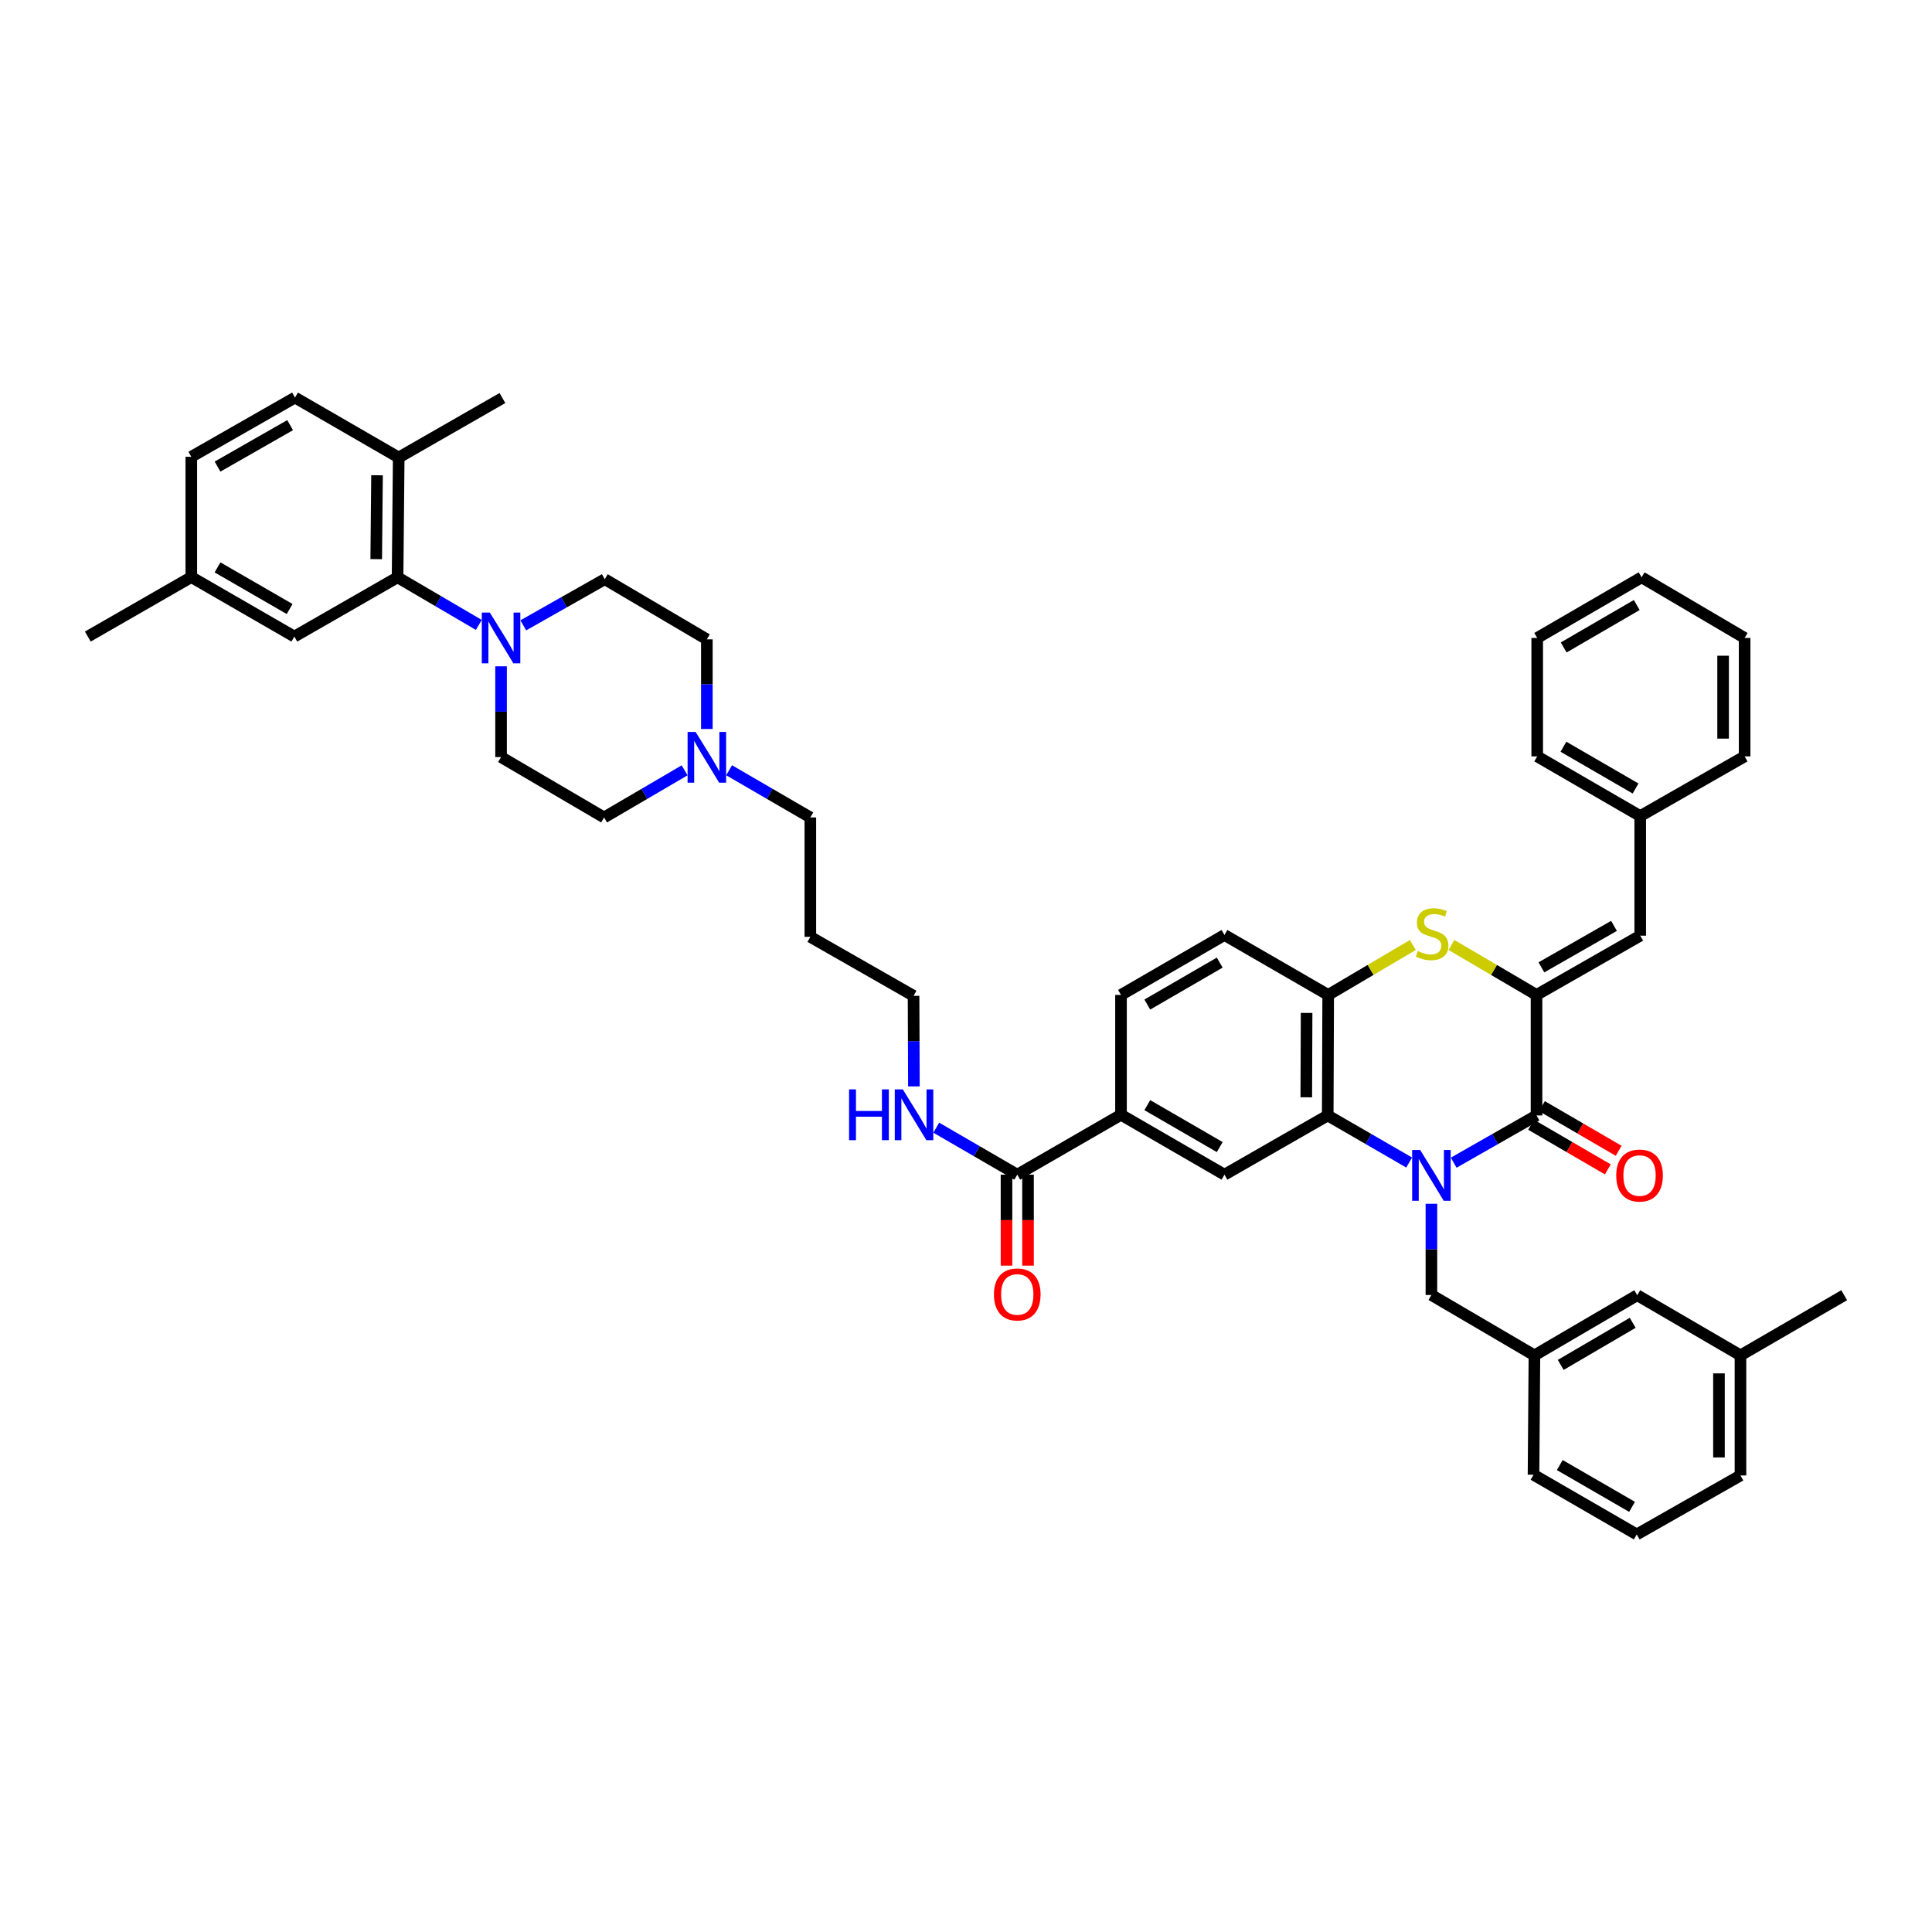 <?xml version='1.0' encoding='iso-8859-1'?>
<svg version='1.1' baseProfile='full'
              xmlns='http://www.w3.org/2000/svg'
                      xmlns:rdkit='http://www.rdkit.org/xml'
                      xmlns:xlink='http://www.w3.org/1999/xlink'
                  xml:space='preserve'
width='1000px' height='1000px' viewBox='0 0 1000 1000'>
<!-- END OF HEADER -->
<rect style='opacity:1.0;fill:#FFFFFF;stroke:none' width='1000' height='1000' x='0' y='0'> </rect>
<path class='bond-0' d='M 752.429,601.805 L 773.865,589.581' style='fill:none;fill-rule:evenodd;stroke:#0000FF;stroke-width:6px;stroke-linecap:butt;stroke-linejoin:miter;stroke-opacity:1' />
<path class='bond-0' d='M 773.865,589.581 L 795.302,577.357' style='fill:none;fill-rule:evenodd;stroke:#000000;stroke-width:6px;stroke-linecap:butt;stroke-linejoin:miter;stroke-opacity:1' />
<path class='bond-2' d='M 729.377,601.723 L 708.303,589.54' style='fill:none;fill-rule:evenodd;stroke:#0000FF;stroke-width:6px;stroke-linecap:butt;stroke-linejoin:miter;stroke-opacity:1' />
<path class='bond-2' d='M 708.303,589.54 L 687.23,577.357' style='fill:none;fill-rule:evenodd;stroke:#000000;stroke-width:6px;stroke-linecap:butt;stroke-linejoin:miter;stroke-opacity:1' />
<path class='bond-11' d='M 740.895,623.071 L 740.895,646.677' style='fill:none;fill-rule:evenodd;stroke:#0000FF;stroke-width:6px;stroke-linecap:butt;stroke-linejoin:miter;stroke-opacity:1' />
<path class='bond-11' d='M 740.895,646.677 L 740.895,670.282' style='fill:none;fill-rule:evenodd;stroke:#000000;stroke-width:6px;stroke-linecap:butt;stroke-linejoin:miter;stroke-opacity:1' />
<path class='bond-1' d='M 795.302,577.357 L 795.302,514.974' style='fill:none;fill-rule:evenodd;stroke:#000000;stroke-width:6px;stroke-linecap:butt;stroke-linejoin:miter;stroke-opacity:1' />
<path class='bond-13' d='M 792.502,582.17 L 812.36,593.724' style='fill:none;fill-rule:evenodd;stroke:#000000;stroke-width:6px;stroke-linecap:butt;stroke-linejoin:miter;stroke-opacity:1' />
<path class='bond-13' d='M 812.36,593.724 L 832.218,605.278' style='fill:none;fill-rule:evenodd;stroke:#FF0000;stroke-width:6px;stroke-linecap:butt;stroke-linejoin:miter;stroke-opacity:1' />
<path class='bond-13' d='M 798.102,572.544 L 817.961,584.097' style='fill:none;fill-rule:evenodd;stroke:#000000;stroke-width:6px;stroke-linecap:butt;stroke-linejoin:miter;stroke-opacity:1' />
<path class='bond-13' d='M 817.961,584.097 L 837.819,595.651' style='fill:none;fill-rule:evenodd;stroke:#FF0000;stroke-width:6px;stroke-linecap:butt;stroke-linejoin:miter;stroke-opacity:1' />
<path class='bond-8' d='M 795.302,514.974 L 848.979,484.302' style='fill:none;fill-rule:evenodd;stroke:#000000;stroke-width:6px;stroke-linecap:butt;stroke-linejoin:miter;stroke-opacity:1' />
<path class='bond-8' d='M 797.828,500.703 L 835.402,479.233' style='fill:none;fill-rule:evenodd;stroke:#000000;stroke-width:6px;stroke-linecap:butt;stroke-linejoin:miter;stroke-opacity:1' />
<path class='bond-45' d='M 795.302,514.974 L 773.281,502.041' style='fill:none;fill-rule:evenodd;stroke:#000000;stroke-width:6px;stroke-linecap:butt;stroke-linejoin:miter;stroke-opacity:1' />
<path class='bond-45' d='M 773.281,502.041 L 751.26,489.108' style='fill:none;fill-rule:evenodd;stroke:#CCCC00;stroke-width:6px;stroke-linecap:butt;stroke-linejoin:miter;stroke-opacity:1' />
<path class='bond-4' d='M 687.23,577.357 L 687.471,514.974' style='fill:none;fill-rule:evenodd;stroke:#000000;stroke-width:6px;stroke-linecap:butt;stroke-linejoin:miter;stroke-opacity:1' />
<path class='bond-4' d='M 676.128,567.957 L 676.297,524.288' style='fill:none;fill-rule:evenodd;stroke:#000000;stroke-width:6px;stroke-linecap:butt;stroke-linejoin:miter;stroke-opacity:1' />
<path class='bond-7' d='M 687.23,577.357 L 633.782,608.01' style='fill:none;fill-rule:evenodd;stroke:#000000;stroke-width:6px;stroke-linecap:butt;stroke-linejoin:miter;stroke-opacity:1' />
<path class='bond-3' d='M 731.277,489.131 L 709.374,502.052' style='fill:none;fill-rule:evenodd;stroke:#CCCC00;stroke-width:6px;stroke-linecap:butt;stroke-linejoin:miter;stroke-opacity:1' />
<path class='bond-3' d='M 709.374,502.052 L 687.471,514.974' style='fill:none;fill-rule:evenodd;stroke:#000000;stroke-width:6px;stroke-linecap:butt;stroke-linejoin:miter;stroke-opacity:1' />
<path class='bond-18' d='M 687.471,514.974 L 633.782,483.949' style='fill:none;fill-rule:evenodd;stroke:#000000;stroke-width:6px;stroke-linecap:butt;stroke-linejoin:miter;stroke-opacity:1' />
<path class='bond-5' d='M 259.347,344.884 L 259.347,368.372' style='fill:none;fill-rule:evenodd;stroke:#0000FF;stroke-width:6px;stroke-linecap:butt;stroke-linejoin:miter;stroke-opacity:1' />
<path class='bond-5' d='M 259.347,368.372 L 259.347,391.86' style='fill:none;fill-rule:evenodd;stroke:#000000;stroke-width:6px;stroke-linecap:butt;stroke-linejoin:miter;stroke-opacity:1' />
<path class='bond-6' d='M 247.826,323.451 L 226.804,311.134' style='fill:none;fill-rule:evenodd;stroke:#0000FF;stroke-width:6px;stroke-linecap:butt;stroke-linejoin:miter;stroke-opacity:1' />
<path class='bond-6' d='M 226.804,311.134 L 205.781,298.817' style='fill:none;fill-rule:evenodd;stroke:#000000;stroke-width:6px;stroke-linecap:butt;stroke-linejoin:miter;stroke-opacity:1' />
<path class='bond-49' d='M 270.857,323.679 L 291.941,311.734' style='fill:none;fill-rule:evenodd;stroke:#0000FF;stroke-width:6px;stroke-linecap:butt;stroke-linejoin:miter;stroke-opacity:1' />
<path class='bond-49' d='M 291.941,311.734 L 313.024,299.789' style='fill:none;fill-rule:evenodd;stroke:#000000;stroke-width:6px;stroke-linecap:butt;stroke-linejoin:miter;stroke-opacity:1' />
<path class='bond-14' d='M 205.781,298.817 L 206.375,236.805' style='fill:none;fill-rule:evenodd;stroke:#000000;stroke-width:6px;stroke-linecap:butt;stroke-linejoin:miter;stroke-opacity:1' />
<path class='bond-14' d='M 194.733,289.409 L 195.149,246' style='fill:none;fill-rule:evenodd;stroke:#000000;stroke-width:6px;stroke-linecap:butt;stroke-linejoin:miter;stroke-opacity:1' />
<path class='bond-15' d='M 205.781,298.817 L 152.345,329.489' style='fill:none;fill-rule:evenodd;stroke:#000000;stroke-width:6px;stroke-linecap:butt;stroke-linejoin:miter;stroke-opacity:1' />
<path class='bond-10' d='M 633.782,608.01 L 580.228,577.004' style='fill:none;fill-rule:evenodd;stroke:#000000;stroke-width:6px;stroke-linecap:butt;stroke-linejoin:miter;stroke-opacity:1' />
<path class='bond-10' d='M 631.329,593.721 L 593.842,572.017' style='fill:none;fill-rule:evenodd;stroke:#000000;stroke-width:6px;stroke-linecap:butt;stroke-linejoin:miter;stroke-opacity:1' />
<path class='bond-26' d='M 848.979,484.302 L 848.979,422.402' style='fill:none;fill-rule:evenodd;stroke:#000000;stroke-width:6px;stroke-linecap:butt;stroke-linejoin:miter;stroke-opacity:1' />
<path class='bond-9' d='M 526.532,608.01 L 580.228,577.004' style='fill:none;fill-rule:evenodd;stroke:#000000;stroke-width:6px;stroke-linecap:butt;stroke-linejoin:miter;stroke-opacity:1' />
<path class='bond-19' d='M 520.964,608.01 L 520.964,631.55' style='fill:none;fill-rule:evenodd;stroke:#000000;stroke-width:6px;stroke-linecap:butt;stroke-linejoin:miter;stroke-opacity:1' />
<path class='bond-19' d='M 520.964,631.55 L 520.964,655.09' style='fill:none;fill-rule:evenodd;stroke:#FF0000;stroke-width:6px;stroke-linecap:butt;stroke-linejoin:miter;stroke-opacity:1' />
<path class='bond-19' d='M 532.101,608.01 L 532.101,631.55' style='fill:none;fill-rule:evenodd;stroke:#000000;stroke-width:6px;stroke-linecap:butt;stroke-linejoin:miter;stroke-opacity:1' />
<path class='bond-19' d='M 532.101,631.55 L 532.101,655.09' style='fill:none;fill-rule:evenodd;stroke:#FF0000;stroke-width:6px;stroke-linecap:butt;stroke-linejoin:miter;stroke-opacity:1' />
<path class='bond-22' d='M 526.532,608.01 L 505.571,595.847' style='fill:none;fill-rule:evenodd;stroke:#000000;stroke-width:6px;stroke-linecap:butt;stroke-linejoin:miter;stroke-opacity:1' />
<path class='bond-22' d='M 505.571,595.847 L 484.609,583.685' style='fill:none;fill-rule:evenodd;stroke:#0000FF;stroke-width:6px;stroke-linecap:butt;stroke-linejoin:miter;stroke-opacity:1' />
<path class='bond-20' d='M 580.228,577.004 L 580.228,514.974' style='fill:none;fill-rule:evenodd;stroke:#000000;stroke-width:6px;stroke-linecap:butt;stroke-linejoin:miter;stroke-opacity:1' />
<path class='bond-21' d='M 740.895,670.282 L 794.219,701.536' style='fill:none;fill-rule:evenodd;stroke:#000000;stroke-width:6px;stroke-linecap:butt;stroke-linejoin:miter;stroke-opacity:1' />
<path class='bond-12' d='M 377.383,398.681 L 398.407,410.897' style='fill:none;fill-rule:evenodd;stroke:#0000FF;stroke-width:6px;stroke-linecap:butt;stroke-linejoin:miter;stroke-opacity:1' />
<path class='bond-12' d='M 398.407,410.897 L 419.432,423.113' style='fill:none;fill-rule:evenodd;stroke:#000000;stroke-width:6px;stroke-linecap:butt;stroke-linejoin:miter;stroke-opacity:1' />
<path class='bond-24' d='M 365.866,377.321 L 365.866,354.123' style='fill:none;fill-rule:evenodd;stroke:#0000FF;stroke-width:6px;stroke-linecap:butt;stroke-linejoin:miter;stroke-opacity:1' />
<path class='bond-24' d='M 365.866,354.123 L 365.866,330.925' style='fill:none;fill-rule:evenodd;stroke:#000000;stroke-width:6px;stroke-linecap:butt;stroke-linejoin:miter;stroke-opacity:1' />
<path class='bond-25' d='M 354.357,398.723 L 333.514,410.918' style='fill:none;fill-rule:evenodd;stroke:#0000FF;stroke-width:6px;stroke-linecap:butt;stroke-linejoin:miter;stroke-opacity:1' />
<path class='bond-25' d='M 333.514,410.918 L 312.671,423.113' style='fill:none;fill-rule:evenodd;stroke:#000000;stroke-width:6px;stroke-linecap:butt;stroke-linejoin:miter;stroke-opacity:1' />
<path class='bond-23' d='M 206.375,236.805 L 152.698,205.781' style='fill:none;fill-rule:evenodd;stroke:#000000;stroke-width:6px;stroke-linecap:butt;stroke-linejoin:miter;stroke-opacity:1' />
<path class='bond-36' d='M 206.375,236.805 L 260.058,206.022' style='fill:none;fill-rule:evenodd;stroke:#000000;stroke-width:6px;stroke-linecap:butt;stroke-linejoin:miter;stroke-opacity:1' />
<path class='bond-28' d='M 152.345,329.489 L 99.02,298.706' style='fill:none;fill-rule:evenodd;stroke:#000000;stroke-width:6px;stroke-linecap:butt;stroke-linejoin:miter;stroke-opacity:1' />
<path class='bond-28' d='M 149.915,315.226 L 112.587,293.678' style='fill:none;fill-rule:evenodd;stroke:#000000;stroke-width:6px;stroke-linecap:butt;stroke-linejoin:miter;stroke-opacity:1' />
<path class='bond-16' d='M 259.347,391.86 L 312.671,423.113' style='fill:none;fill-rule:evenodd;stroke:#000000;stroke-width:6px;stroke-linecap:butt;stroke-linejoin:miter;stroke-opacity:1' />
<path class='bond-17' d='M 313.024,299.789 L 365.866,330.925' style='fill:none;fill-rule:evenodd;stroke:#000000;stroke-width:6px;stroke-linecap:butt;stroke-linejoin:miter;stroke-opacity:1' />
<path class='bond-46' d='M 633.782,483.949 L 580.228,514.974' style='fill:none;fill-rule:evenodd;stroke:#000000;stroke-width:6px;stroke-linecap:butt;stroke-linejoin:miter;stroke-opacity:1' />
<path class='bond-46' d='M 631.332,498.24 L 593.844,519.958' style='fill:none;fill-rule:evenodd;stroke:#000000;stroke-width:6px;stroke-linecap:butt;stroke-linejoin:miter;stroke-opacity:1' />
<path class='bond-27' d='M 794.219,701.536 L 847.432,670.4' style='fill:none;fill-rule:evenodd;stroke:#000000;stroke-width:6px;stroke-linecap:butt;stroke-linejoin:miter;stroke-opacity:1' />
<path class='bond-27' d='M 807.826,706.478 L 845.075,684.683' style='fill:none;fill-rule:evenodd;stroke:#000000;stroke-width:6px;stroke-linecap:butt;stroke-linejoin:miter;stroke-opacity:1' />
<path class='bond-35' d='M 794.219,701.536 L 793.749,763.325' style='fill:none;fill-rule:evenodd;stroke:#000000;stroke-width:6px;stroke-linecap:butt;stroke-linejoin:miter;stroke-opacity:1' />
<path class='bond-34' d='M 473.039,562.323 L 472.947,538.88' style='fill:none;fill-rule:evenodd;stroke:#0000FF;stroke-width:6px;stroke-linecap:butt;stroke-linejoin:miter;stroke-opacity:1' />
<path class='bond-34' d='M 472.947,538.88 L 472.855,515.438' style='fill:none;fill-rule:evenodd;stroke:#000000;stroke-width:6px;stroke-linecap:butt;stroke-linejoin:miter;stroke-opacity:1' />
<path class='bond-50' d='M 152.698,205.781 L 99.02,236.434' style='fill:none;fill-rule:evenodd;stroke:#000000;stroke-width:6px;stroke-linecap:butt;stroke-linejoin:miter;stroke-opacity:1' />
<path class='bond-50' d='M 150.169,220.05 L 112.595,241.508' style='fill:none;fill-rule:evenodd;stroke:#000000;stroke-width:6px;stroke-linecap:butt;stroke-linejoin:miter;stroke-opacity:1' />
<path class='bond-39' d='M 848.979,422.402 L 795.655,391.507' style='fill:none;fill-rule:evenodd;stroke:#000000;stroke-width:6px;stroke-linecap:butt;stroke-linejoin:miter;stroke-opacity:1' />
<path class='bond-39' d='M 846.564,408.13 L 809.237,386.504' style='fill:none;fill-rule:evenodd;stroke:#000000;stroke-width:6px;stroke-linecap:butt;stroke-linejoin:miter;stroke-opacity:1' />
<path class='bond-40' d='M 848.979,422.402 L 903.015,391.507' style='fill:none;fill-rule:evenodd;stroke:#000000;stroke-width:6px;stroke-linecap:butt;stroke-linejoin:miter;stroke-opacity:1' />
<path class='bond-30' d='M 847.432,670.4 L 900.868,701.536' style='fill:none;fill-rule:evenodd;stroke:#000000;stroke-width:6px;stroke-linecap:butt;stroke-linejoin:miter;stroke-opacity:1' />
<path class='bond-29' d='M 99.02,298.706 L 99.02,236.434' style='fill:none;fill-rule:evenodd;stroke:#000000;stroke-width:6px;stroke-linecap:butt;stroke-linejoin:miter;stroke-opacity:1' />
<path class='bond-38' d='M 99.02,298.706 L 45.455,329.489' style='fill:none;fill-rule:evenodd;stroke:#000000;stroke-width:6px;stroke-linecap:butt;stroke-linejoin:miter;stroke-opacity:1' />
<path class='bond-41' d='M 900.868,701.536 L 954.545,670.4' style='fill:none;fill-rule:evenodd;stroke:#000000;stroke-width:6px;stroke-linecap:butt;stroke-linejoin:miter;stroke-opacity:1' />
<path class='bond-47' d='M 900.868,701.536 L 900.868,763.696' style='fill:none;fill-rule:evenodd;stroke:#000000;stroke-width:6px;stroke-linecap:butt;stroke-linejoin:miter;stroke-opacity:1' />
<path class='bond-47' d='M 889.731,710.86 L 889.731,754.372' style='fill:none;fill-rule:evenodd;stroke:#000000;stroke-width:6px;stroke-linecap:butt;stroke-linejoin:miter;stroke-opacity:1' />
<path class='bond-31' d='M 419.432,423.113 L 419.432,484.915' style='fill:none;fill-rule:evenodd;stroke:#000000;stroke-width:6px;stroke-linecap:butt;stroke-linejoin:miter;stroke-opacity:1' />
<path class='bond-32' d='M 419.432,484.915 L 472.855,515.438' style='fill:none;fill-rule:evenodd;stroke:#000000;stroke-width:6px;stroke-linecap:butt;stroke-linejoin:miter;stroke-opacity:1' />
<path class='bond-33' d='M 847.191,794.219 L 793.749,763.325' style='fill:none;fill-rule:evenodd;stroke:#000000;stroke-width:6px;stroke-linecap:butt;stroke-linejoin:miter;stroke-opacity:1' />
<path class='bond-33' d='M 844.749,779.943 L 807.339,758.316' style='fill:none;fill-rule:evenodd;stroke:#000000;stroke-width:6px;stroke-linecap:butt;stroke-linejoin:miter;stroke-opacity:1' />
<path class='bond-37' d='M 847.191,794.219 L 900.868,763.696' style='fill:none;fill-rule:evenodd;stroke:#000000;stroke-width:6px;stroke-linecap:butt;stroke-linejoin:miter;stroke-opacity:1' />
<path class='bond-42' d='M 795.655,391.507 L 795.655,330.201' style='fill:none;fill-rule:evenodd;stroke:#000000;stroke-width:6px;stroke-linecap:butt;stroke-linejoin:miter;stroke-opacity:1' />
<path class='bond-43' d='M 903.015,391.507 L 903.015,330.201' style='fill:none;fill-rule:evenodd;stroke:#000000;stroke-width:6px;stroke-linecap:butt;stroke-linejoin:miter;stroke-opacity:1' />
<path class='bond-43' d='M 891.878,382.311 L 891.878,339.397' style='fill:none;fill-rule:evenodd;stroke:#000000;stroke-width:6px;stroke-linecap:butt;stroke-linejoin:miter;stroke-opacity:1' />
<path class='bond-48' d='M 795.655,330.201 L 849.691,298.817' style='fill:none;fill-rule:evenodd;stroke:#000000;stroke-width:6px;stroke-linecap:butt;stroke-linejoin:miter;stroke-opacity:1' />
<path class='bond-48' d='M 809.354,335.124 L 847.179,313.156' style='fill:none;fill-rule:evenodd;stroke:#000000;stroke-width:6px;stroke-linecap:butt;stroke-linejoin:miter;stroke-opacity:1' />
<path class='bond-44' d='M 903.015,330.201 L 849.691,298.817' style='fill:none;fill-rule:evenodd;stroke:#000000;stroke-width:6px;stroke-linecap:butt;stroke-linejoin:miter;stroke-opacity:1' />
<path  class='atom-0' d='M 735.085 595.239
L 743.698 609.161
Q 744.552 610.535, 745.925 613.022
Q 747.299 615.51, 747.373 615.658
L 747.373 595.239
L 750.863 595.239
L 750.863 621.524
L 747.262 621.524
L 738.017 606.303
Q 736.941 604.521, 735.79 602.479
Q 734.676 600.437, 734.342 599.806
L 734.342 621.524
L 730.926 621.524
L 730.926 595.239
L 735.085 595.239
' fill='#0000FF'/>
<path  class='atom-4' d='M 733.841 492.259
Q 734.138 492.371, 735.363 492.89
Q 736.588 493.41, 737.925 493.744
Q 739.298 494.041, 740.635 494.041
Q 743.122 494.041, 744.57 492.853
Q 746.018 491.628, 746.018 489.512
Q 746.018 488.064, 745.275 487.173
Q 744.57 486.282, 743.456 485.8
Q 742.343 485.317, 740.486 484.76
Q 738.147 484.055, 736.737 483.386
Q 735.363 482.718, 734.361 481.307
Q 733.395 479.897, 733.395 477.521
Q 733.395 474.216, 735.623 472.174
Q 737.888 470.133, 742.343 470.133
Q 745.387 470.133, 748.84 471.58
L 747.986 474.439
Q 744.83 473.14, 742.454 473.14
Q 739.892 473.14, 738.482 474.216
Q 737.071 475.256, 737.108 477.075
Q 737.108 478.486, 737.813 479.34
Q 738.556 480.194, 739.595 480.676
Q 740.672 481.159, 742.454 481.716
Q 744.83 482.458, 746.241 483.201
Q 747.652 483.943, 748.654 485.465
Q 749.693 486.95, 749.693 489.512
Q 749.693 493.15, 747.243 495.118
Q 744.83 497.049, 740.783 497.049
Q 738.444 497.049, 736.662 496.529
Q 734.917 496.046, 732.838 495.192
L 733.841 492.259
' fill='#CCCC00'/>
<path  class='atom-6' d='M 253.537 317.058
L 262.15 330.98
Q 263.003 332.354, 264.377 334.841
Q 265.751 337.329, 265.825 337.477
L 265.825 317.058
L 269.315 317.058
L 269.315 343.343
L 265.714 343.343
L 256.469 328.122
Q 255.393 326.34, 254.242 324.298
Q 253.128 322.256, 252.794 321.625
L 252.794 343.343
L 249.378 343.343
L 249.378 317.058
L 253.537 317.058
' fill='#0000FF'/>
<path  class='atom-13' d='M 360.056 378.847
L 368.669 392.769
Q 369.523 394.143, 370.896 396.63
Q 372.27 399.118, 372.344 399.266
L 372.344 378.847
L 375.834 378.847
L 375.834 405.132
L 372.233 405.132
L 362.989 389.911
Q 361.912 388.129, 360.761 386.087
Q 359.647 384.045, 359.313 383.414
L 359.313 405.132
L 355.898 405.132
L 355.898 378.847
L 360.056 378.847
' fill='#0000FF'/>
<path  class='atom-14' d='M 836.561 608.456
Q 836.561 602.144, 839.679 598.618
Q 842.798 595.091, 848.627 595.091
Q 854.455 595.091, 857.574 598.618
Q 860.692 602.144, 860.692 608.456
Q 860.692 614.841, 857.537 618.48
Q 854.381 622.081, 848.627 622.081
Q 842.835 622.081, 839.679 618.48
Q 836.561 614.879, 836.561 608.456
M 848.627 619.111
Q 852.636 619.111, 854.789 616.438
Q 856.98 613.728, 856.98 608.456
Q 856.98 603.295, 854.789 600.697
Q 852.636 598.061, 848.627 598.061
Q 844.617 598.061, 842.427 600.659
Q 840.273 603.258, 840.273 608.456
Q 840.273 613.765, 842.427 616.438
Q 844.617 619.111, 848.627 619.111
' fill='#FF0000'/>
<path  class='atom-20' d='M 514.467 670.004
Q 514.467 663.692, 517.585 660.165
Q 520.704 656.638, 526.532 656.638
Q 532.361 656.638, 535.48 660.165
Q 538.598 663.692, 538.598 670.004
Q 538.598 676.389, 535.442 680.027
Q 532.287 683.629, 526.532 683.629
Q 520.741 683.629, 517.585 680.027
Q 514.467 676.426, 514.467 670.004
M 526.532 680.659
Q 530.542 680.659, 532.695 677.986
Q 534.886 675.275, 534.886 670.004
Q 534.886 664.843, 532.695 662.244
Q 530.542 659.608, 526.532 659.608
Q 522.523 659.608, 520.332 662.207
Q 518.179 664.806, 518.179 670.004
Q 518.179 675.313, 520.332 677.986
Q 522.523 680.659, 526.532 680.659
' fill='#FF0000'/>
<path  class='atom-23' d='M 439.479 563.862
L 443.043 563.862
L 443.043 575.037
L 456.483 575.037
L 456.483 563.862
L 460.047 563.862
L 460.047 590.147
L 456.483 590.147
L 456.483 578.007
L 443.043 578.007
L 443.043 590.147
L 439.479 590.147
L 439.479 563.862
' fill='#0000FF'/>
<path  class='atom-23' d='M 467.286 563.862
L 475.899 577.784
Q 476.753 579.158, 478.127 581.645
Q 479.501 584.132, 479.575 584.281
L 479.575 563.862
L 483.065 563.862
L 483.065 590.147
L 479.463 590.147
L 470.219 574.925
Q 469.143 573.143, 467.992 571.101
Q 466.878 569.06, 466.544 568.428
L 466.544 590.147
L 463.128 590.147
L 463.128 563.862
L 467.286 563.862
' fill='#0000FF'/>
</svg>

